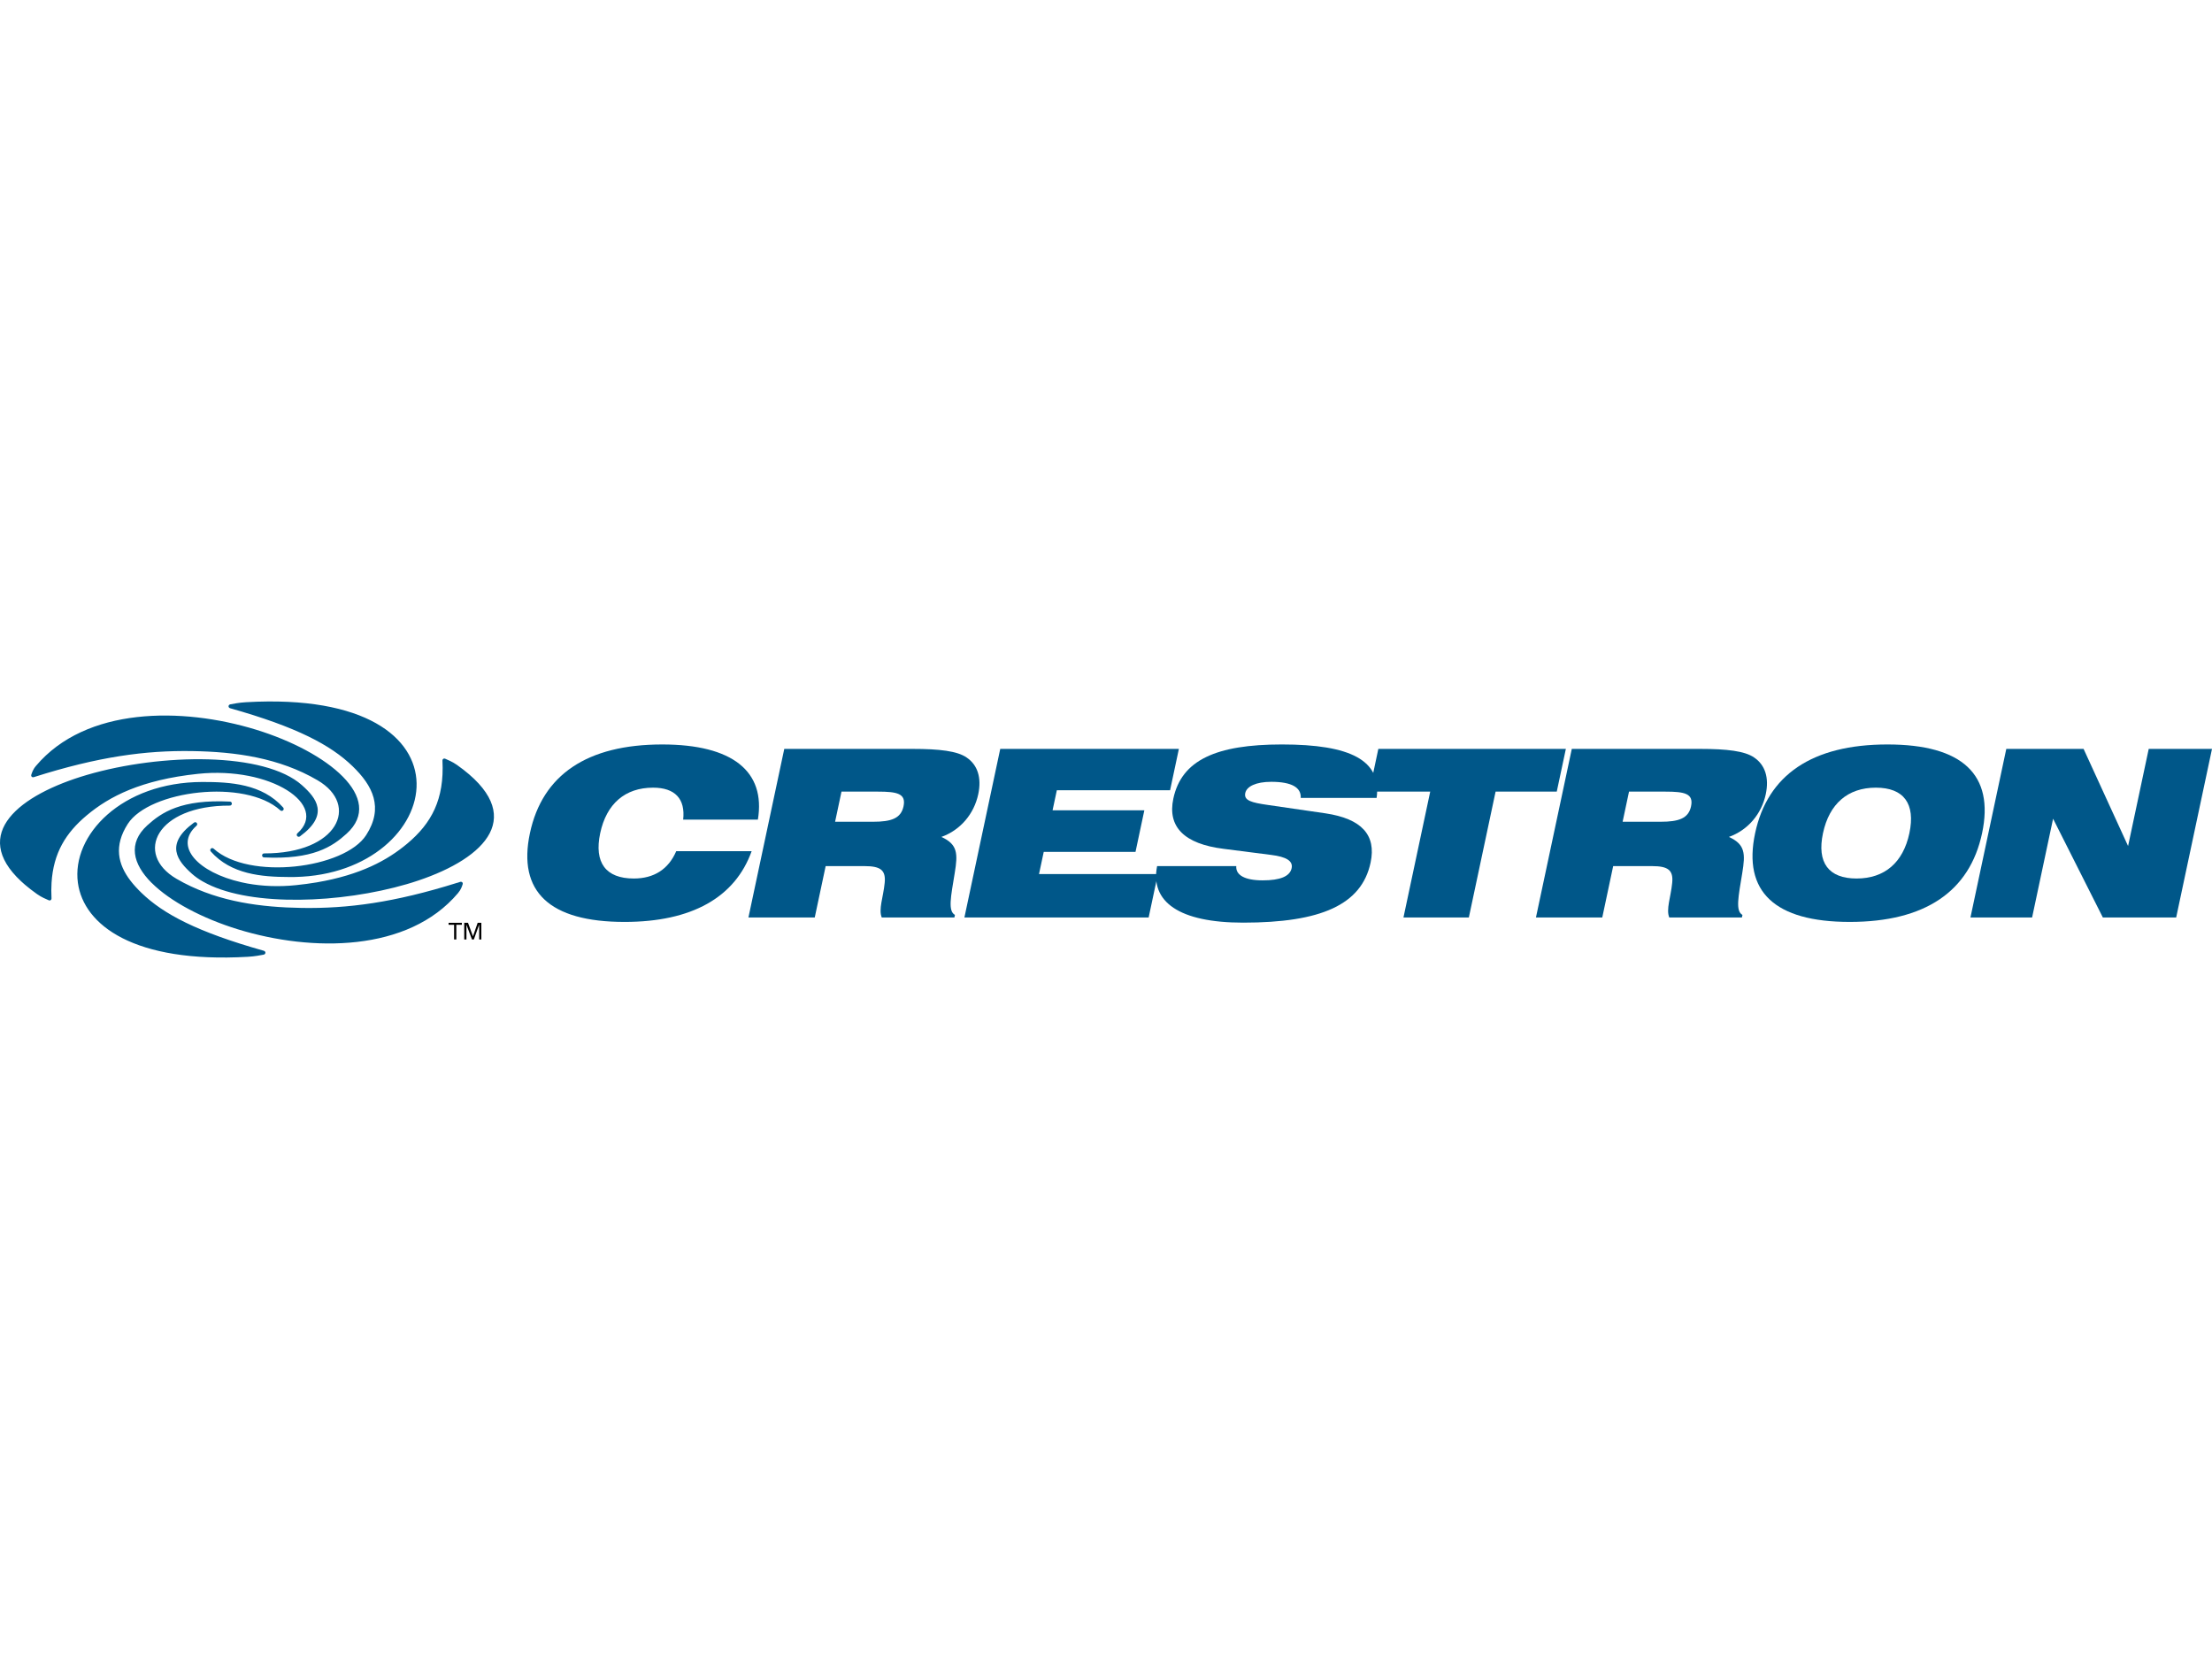 <?xml version="1.0" encoding="utf-8"?>
<!-- Generator: Adobe Illustrator 15.0.2, SVG Export Plug-In . SVG Version: 6.00 Build 0)  -->
<!DOCTYPE svg PUBLIC "-//W3C//DTD SVG 1.1//EN" "http://www.w3.org/Graphics/SVG/1.1/DTD/svg11.dtd">
<svg version="1.1" id="Layer_1" xmlns="http://www.w3.org/2000/svg" xmlns:xlink="http://www.w3.org/1999/xlink" x="0px" y="0px"
	 width="800px" height="600px" viewBox="0 0 800 600" enable-background="new 0 0 800 600" xml:space="preserve">
<g>
	<path fill-rule="evenodd" clip-rule="evenodd" fill="#005789" d="M247.078,296.436h27.023c2.851-17.396-9.084-27.191-34.586-27.191
		c-27.193,0-43.379,10.979-47.863,32.094c-4.487,21.106,7.027,32.088,34.221,32.088c24.322,0,39.969-8.869,45.972-25.591h-27.272
		c-2.837,6.591-8.097,9.89-15.358,9.89c-10.137,0-14.407-5.745-12.146-16.387c2.266-10.643,8.992-16.47,19.123-16.47
		C244.132,284.869,247.913,288.921,247.078,296.436L247.078,296.436L247.078,296.436z"/>
	<path fill-rule="evenodd" clip-rule="evenodd" fill="#005789" d="M302.023,297.198l2.315-10.895h13.178
		c6.919,0,10.241,0.677,9.256,5.322c-0.936,4.391-4.479,5.572-10.98,5.572H302.023L302.023,297.198L302.023,297.198L302.023,297.198
		z M330.086,270.85h-46.444l-12.962,60.973h23.984l3.948-18.582h14.102c5.827,0,7.702,1.52,7.241,6.088
		c-0.506,5.146-2.284,9.538-1.055,12.494h26.267l0.196-0.927c-2.566-1.437-1.508-6.422-0.065-15.2
		c1.136-6.924,1.095-10.308-4.835-13.006c6.856-2.455,11.809-8.28,13.335-15.456c1.255-5.911-0.204-10.557-4.192-13.261
		C346.226,271.608,339.715,270.85,330.086,270.85L330.086,270.85L330.086,270.85z"/>
	<polygon fill-rule="evenodd" clip-rule="evenodd" fill="#005789" points="348.791,331.823 415.425,331.823 418.762,316.114 
		375.775,316.114 377.481,308.095 410.673,308.095 413.868,293.06 380.678,293.06 382.221,285.798 423.18,285.798 426.357,270.85 
		361.751,270.85 348.791,331.823 348.791,331.823 	"/>
	<path fill-rule="evenodd" clip-rule="evenodd" fill="#005789" d="M418.486,313.241c-2.577,12.929,7.984,20.445,31.122,20.445
		c28.037,0,42.832-6.423,46.081-21.706c2.138-10.05-3.295-15.88-16.312-17.825l-20.892-3.04c-5.9-0.841-8.689-1.602-8.117-4.306
		c0.505-2.363,3.816-4.055,9.392-4.055c7.345,0,10.886,2.027,10.669,5.828h27.443c1.88-13.597-9.399-19.339-34.229-19.339
		c-23.814,0-36.334,5.658-39.29,19.591c-2.176,10.223,3.946,16.386,18.182,18.157l17.179,2.198c5.513,0.677,7.98,2.196,7.421,4.811
		c-0.626,2.957-4.138,4.394-10.478,4.394c-6.501,0-9.801-1.938-9.541-5.153H418.486L418.486,313.241L418.486,313.241z"/>
	<polygon fill-rule="evenodd" clip-rule="evenodd" fill="#005789" points="507.582,331.823 531.229,331.823 540.901,286.303 
		563.024,286.303 566.315,270.85 498.495,270.85 495.213,286.303 517.258,286.303 507.582,331.823 507.582,331.823 	"/>
	<path fill-rule="evenodd" clip-rule="evenodd" fill="#005789" d="M586.844,297.198l2.313-10.895h13.175
		c6.924,0,10.243,0.677,9.258,5.322c-0.936,4.391-4.48,5.572-10.982,5.572H586.844L586.844,297.198L586.844,297.198L586.844,297.198
		z M614.91,270.85h-46.448l-12.966,60.973h23.985l3.946-18.582h14.11c5.821,0,7.696,1.52,7.232,6.088
		c-0.501,5.146-2.279,9.538-1.052,12.494h26.266l0.196-0.927c-2.563-1.437-1.507-6.422-0.059-15.2
		c1.132-6.924,1.086-10.308-4.844-13.006c6.857-2.455,11.813-8.28,13.338-15.456c1.257-5.911-0.205-10.557-4.192-13.261
		C631.041,271.608,624.531,270.85,614.91,270.85L614.91,270.85L614.91,270.85z"/>
	<path fill-rule="evenodd" clip-rule="evenodd" fill="#005789" d="M634.762,301.338c-4.489,21.106,7.028,32.088,34.222,32.088
		c27.192,0,43.374-10.982,47.863-32.088c4.489-21.115-7.028-32.094-34.221-32.094C655.433,269.245,639.247,280.223,634.762,301.338
		L634.762,301.338L634.762,301.338L634.762,301.338z M659.308,301.338c2.264-10.643,8.99-16.47,19.121-16.47
		c10.135,0,14.386,5.827,12.127,16.47c-2.264,10.642-8.975,16.387-19.109,16.387C661.316,317.726,657.044,311.98,659.308,301.338
		L659.308,301.338L659.308,301.338z"/>
	<polygon fill-rule="evenodd" clip-rule="evenodd" fill="#005789" points="712.642,331.823 734.937,331.823 742.528,296.1 
		760.526,331.823 787.043,331.823 800,270.85 777.116,270.85 769.65,305.981 753.557,270.85 725.604,270.85 712.642,331.823 
		712.642,331.823 	"/>
	<polygon fill-rule="evenodd" clip-rule="evenodd" points="165.037,339.767 165.037,334.463 167.042,334.463 167.042,333.744 
		162.237,333.744 162.237,334.463 164.233,334.463 164.233,339.767 165.037,339.767 165.037,339.767 	"/>
	<polygon fill-rule="evenodd" clip-rule="evenodd" points="173.299,339.767 174.086,339.767 174.086,333.744 172.756,333.744 
		171.053,338.647 169.265,333.744 167.897,333.744 167.897,339.767 168.697,339.767 168.697,334.438 170.685,339.767 
		171.378,339.767 173.299,334.388 173.299,339.767 173.299,339.767 	"/>
	<path fill-rule="evenodd" clip-rule="evenodd" fill="#005789" d="M9.044,319.989c1.294,1.11,2.742,2.229,4.349,3.366
		c0.848,0.601,1.672,1.052,2.405,1.411c0.71,0.342,1.328,0.593,1.798,0.81c0.547,0.251,1.059-0.092,1.031-0.701
		c-0.1-1.971-0.092-3.833,0.015-5.579v-0.008c0.67-10.832,5.178-18.075,12.693-24.378c8.197-6.882,19.748-12.861,40.217-15.037
		c26.331-2.794,47.5,11.283,36.038,21.475c-0.721,0.642,0.132,1.695,0.91,1.126c10.716-7.846,5.938-13.853,0.7-18.509
		c-13.549-12.049-50.741-11.604-77.715-3.721c-24.493,7.16-42.297,21.271-23.879,38.459C8.075,319.146,8.558,319.571,9.044,319.989
		L9.044,319.989z M28.174,319.296C25.82,302.039,44,282.881,73.162,282.812c10.197-0.025,21.693,0.712,29.235,9.225
		c0.641,0.721-0.321,1.668-1.036,1.021c-12.703-11.545-47.335-7.233-55.154,4.929c-5.095,7.936-3.587,14.586,1.019,20.575
		c1.117,1.461,2.558,3.015,3.95,4.359c7.895,7.616,20.09,14.131,44.222,20.93c0.827,0.233,0.772,1.269-0.073,1.419
		c-1.2,0.209-2.956,0.61-5.723,0.769c-41.082,2.363-59.335-11.441-61.427-26.742H28.174L28.174,319.296L28.174,319.296z
		 M54.824,319.296c-6.854-6.873-8.642-14.358-1.543-20.805c5.214-4.731,12.256-9.436,29.857-8.588
		c0.977,0.046,0.942,1.455-0.036,1.453c-26.661-0.064-34.664,17.467-19.286,26.461c0.879,0.519,1.771,1.011,2.665,1.479h0.014l0,0
		c13.133,6.865,27.891,8.836,42.642,9.07c16.598,0.259,33.372-1.921,56.229-9.095h0.077c0.319-0.117,0.641-0.226,0.962-0.326
		c0.422-0.134,0.779,0.042,0.911,0.351c0.07,0.167,0.075,0.385-0.018,0.602c-0.127,0.325-0.242,0.743-0.467,1.244
		c-0.242,0.543-0.605,1.17-1.203,1.879c-18.061,21.372-52.808,21.297-79.512,13.104c-12.893-3.959-24.525-10.089-31.271-16.829
		H54.824L54.824,319.296L54.824,319.296z M73.262,318.753c-1.419-0.81-2.697-1.72-3.816-2.714
		c-5.237-4.66-10.016-10.667,0.699-18.517c0.779-0.57,1.633,0.488,0.911,1.131c-8.341,7.42,0.607,16.902,16.254,20.434
		c0.716,0.159,1.422,0.31,2.144,0.443c5.337,0.969,11.342,1.261,17.643,0.593c2.495-0.259,5.003-0.585,7.478-1.002
		c15.907-2.723,25.6-8.035,32.736-14.033c8.746-7.336,13.417-15.941,12.711-29.967c-0.031-0.6,0.484-0.948,1.027-0.697
		c0.475,0.217,1.095,0.47,1.8,0.813c0.733,0.355,1.56,0.809,2.408,1.405c25.9,18.282,10.389,33.651-14.027,41.835
		c-1.407,0.477-2.595,0.844-4.069,1.278c-23.906,6.99-55.848,8.134-72.234-0.109C74.363,319.363,73.813,319.063,73.262,318.753
		L73.262,318.753z M13.021,276.981c18.061-21.373,52.804-21.297,79.508-13.102c26.035,7.991,46.918,24.838,32.835,37.626
		c-5.207,4.735-12.256,9.439-29.857,8.595c-0.977-0.05-0.941-1.461,0.04-1.453c26.658,0.067,34.661-17.469,19.286-26.463
		c-13.789-8.07-29.557-10.302-45.325-10.547c-16.843-0.265-33.875,1.984-57.264,9.419c-0.653,0.209-1.146-0.317-0.897-0.958
		c0.125-0.324,0.244-0.737,0.467-1.238C12.063,278.315,12.42,277.688,13.021,276.981L13.021,276.981L13.021,276.981z
		 M104.524,317.183c-9.953-0.024-20.969-0.977-28.276-9.222c-0.637-0.719,0.322-1.671,1.036-1.02
		c12.703,11.545,47.341,7.235,55.155-4.927c6.366-9.916,2.426-17.803-4.965-24.934c-7.899-7.616-20.091-14.133-44.223-20.931
		c-0.825-0.232-0.772-1.27,0.073-1.418c1.196-0.207,2.954-0.611,5.719-0.77c86.72-4.986,71.714,62.036,17.723,63.213
		C106.02,317.191,105.272,317.183,104.524,317.183L104.524,317.183z"/>
</g>
</svg>
